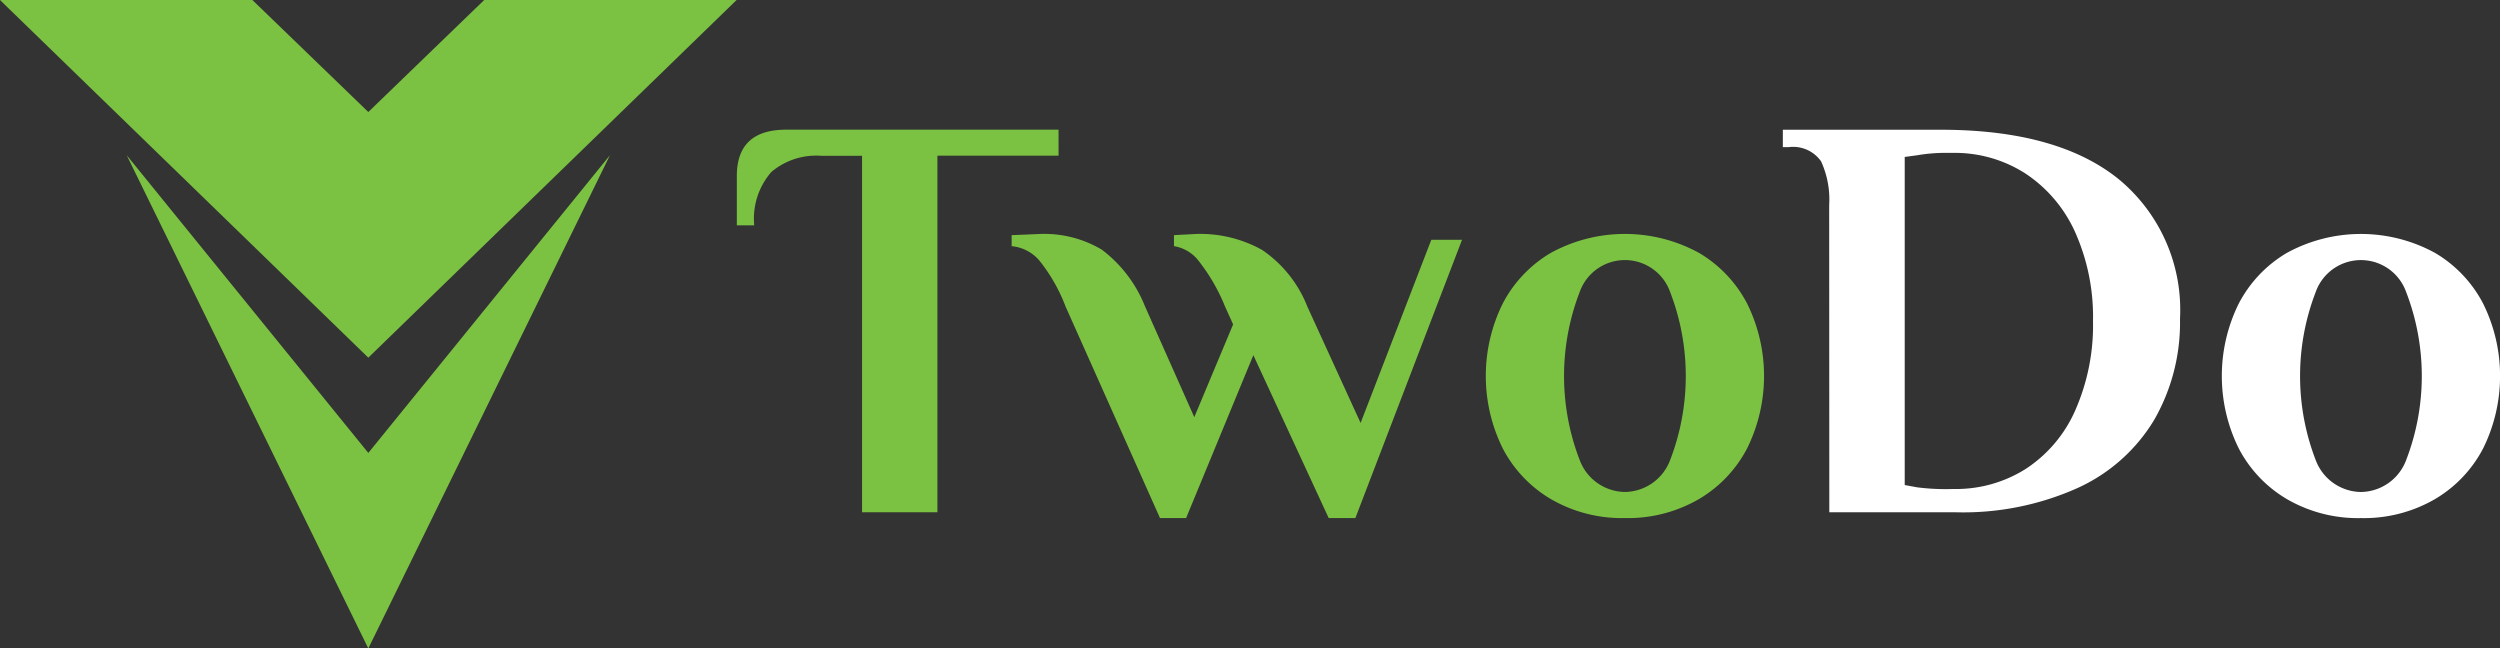<svg xmlns="http://www.w3.org/2000/svg" width="92.532" height="24" viewBox="0 0 92.532 24"><rect x="0" y="0" width="92.532" height="24" fill="#333333" stroke="none"/><defs><style>.a{fill:#7cc242;}.a,.b{fill-rule:evenodd;}.b{fill:#fff;}</style></defs><path class="a" d="M1604.9,1313.161h2.789v-13.2h4.484V1299h-10.084q-1.824,0-1.824,1.717v1.823h.644a2.628,2.628,0,0,1,.633-1.974,2.568,2.568,0,0,1,1.835-.6h1.523Zm11.028.214h.966l2.489-6.029,2.789,6.029h.987l3.948-10.3h-1.137l-2.617,6.78-1.974-4.313a4.531,4.531,0,0,0-1.673-2.092,4.7,4.7,0,0,0-2.446-.59l-.815.043v.408a1.44,1.44,0,0,1,.923.558,6.908,6.908,0,0,1,.966,1.673l.3.665-1.437,3.433-1.824-4.1a4.889,4.889,0,0,0-1.6-2.1,4.16,4.16,0,0,0-2.306-.579l-1.03.043v.408a1.526,1.526,0,0,1,1.03.536,6.319,6.319,0,0,1,.965,1.695Zm17.208,0a5.239,5.239,0,0,0,2.735-.7,4.7,4.7,0,0,0,1.792-1.888,6.047,6.047,0,0,0,0-5.343,4.692,4.692,0,0,0-1.792-1.888,5.715,5.715,0,0,0-5.471,0,4.684,4.684,0,0,0-1.791,1.888,6.045,6.045,0,0,0,0,5.343,4.686,4.686,0,0,0,1.791,1.888,5.234,5.234,0,0,0,2.736.7Zm0-.966a1.814,1.814,0,0,1-1.674-1.18,8.643,8.643,0,0,1,0-6.222,1.776,1.776,0,0,1,3.347,0,8.64,8.64,0,0,1,0,6.222,1.814,1.814,0,0,1-1.673,1.18Z" transform="translate(-1572.993 -1294.2)"/><path class="b" d="M2408.537,1313.161h4.677a10.362,10.362,0,0,0,4.516-.9,6.387,6.387,0,0,0,2.832-2.521,7.232,7.232,0,0,0,.955-3.744,6.267,6.267,0,0,0-2.264-5.16q-2.264-1.834-6.6-1.834h-5.836v.644h.215a1.263,1.263,0,0,1,1.2.526,3.386,3.386,0,0,1,.3,1.62Zm4.4-.858a8.309,8.309,0,0,1-1.137-.064l-.472-.086v-12.144l.472-.064a6.042,6.042,0,0,1,1.137-.086h.172a4.826,4.826,0,0,1,2.7.772,5.109,5.109,0,0,1,1.834,2.178,7.677,7.677,0,0,1,.654,3.272,7.8,7.8,0,0,1-.654,3.3,4.974,4.974,0,0,1-1.824,2.167,4.83,4.83,0,0,1-2.671.751Zm15.277,1.073a5.243,5.243,0,0,0,2.736-.7,4.688,4.688,0,0,0,1.791-1.888,6.041,6.041,0,0,0,0-5.343,4.685,4.685,0,0,0-1.791-1.888,5.716,5.716,0,0,0-5.472,0,4.689,4.689,0,0,0-1.791,1.888,6.047,6.047,0,0,0,0,5.343,4.692,4.692,0,0,0,1.791,1.888,5.234,5.234,0,0,0,2.736.7Zm0-.966a1.815,1.815,0,0,1-1.674-1.18,8.647,8.647,0,0,1,0-6.222,1.776,1.776,0,0,1,3.347,0,8.64,8.64,0,0,1,0,6.222,1.813,1.813,0,0,1-1.673,1.18Z" transform="translate(-2340.829 -1294.2)"/><path class="a" d="M1036.69,1204.746l8.942,18.254,8.943-18.254-8.943,11.018Zm8.942-1.6-4.29-4.145H1032l13.632,13.237L1059.264,1199h-9.342Z" transform="translate(-1032 -1199)"/></svg>
